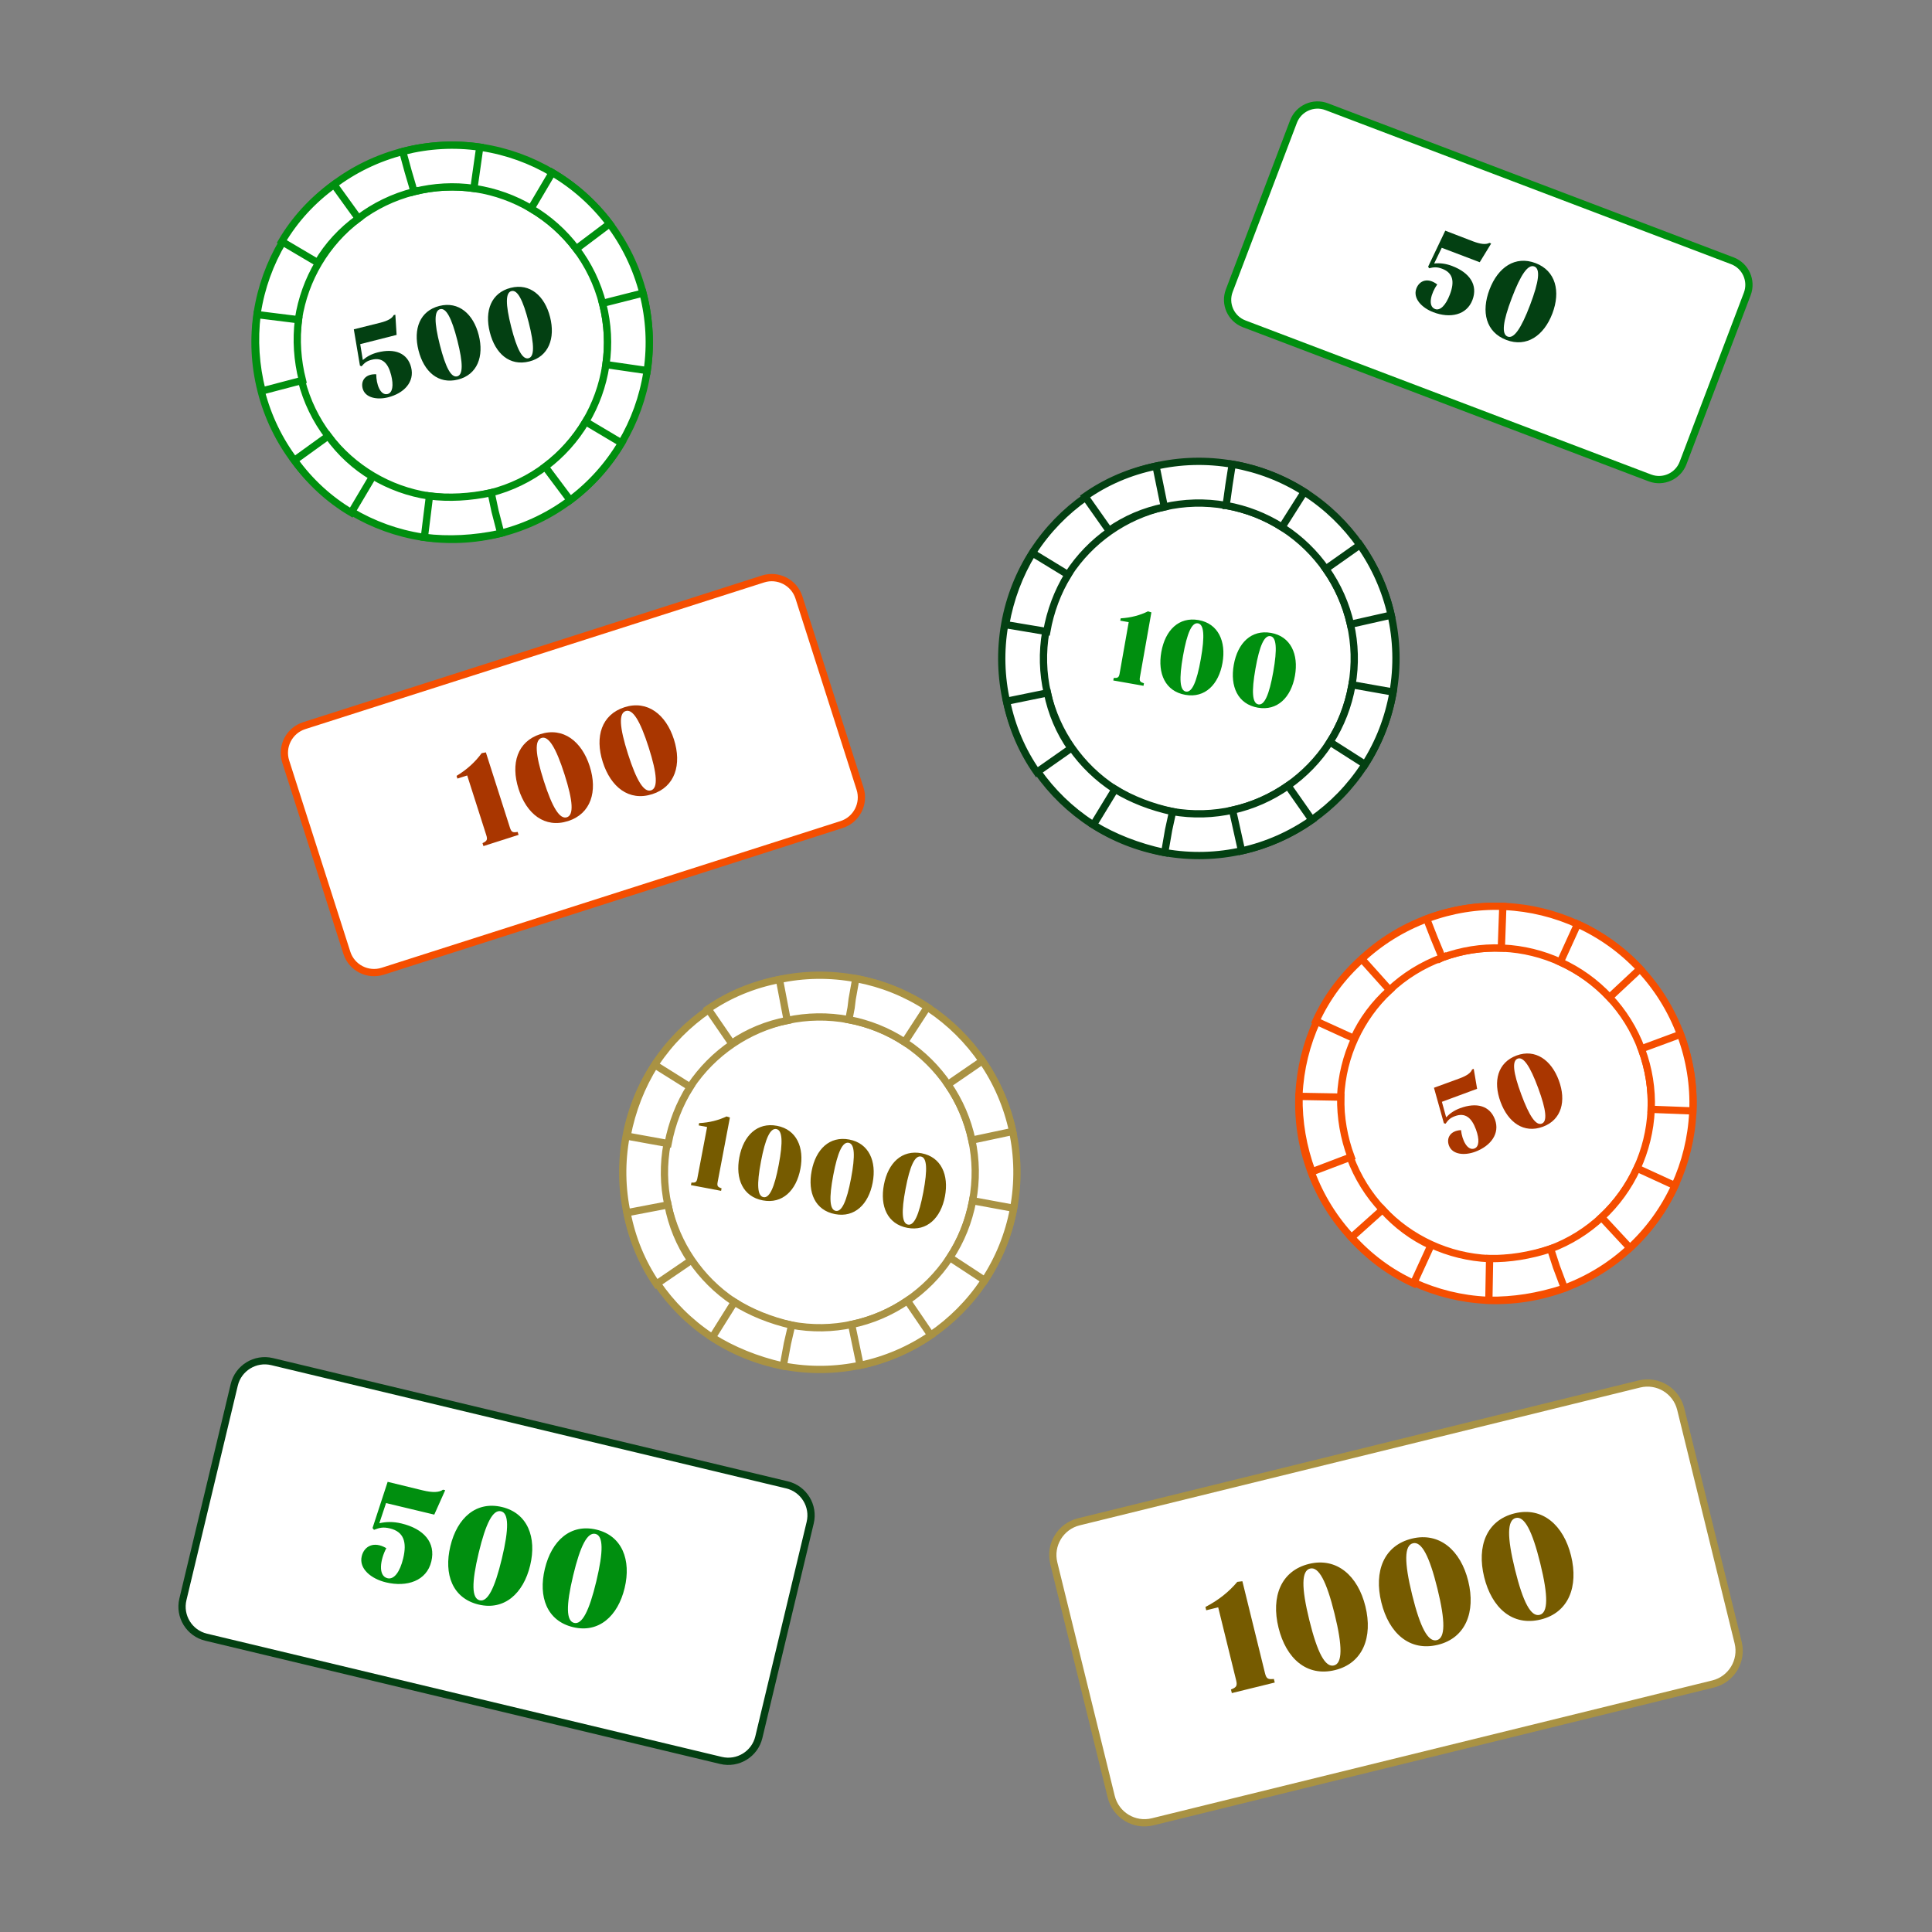 <?xml version="1.0" encoding="utf-8"?>
<!-- Generator: Adobe Illustrator 26.2.1, SVG Export Plug-In . SVG Version: 6.00 Build 0)  -->
<svg version="1.2" baseProfile="tiny" xmlns="http://www.w3.org/2000/svg" xmlns:xlink="http://www.w3.org/1999/xlink" x="0px"
	 y="0px" viewBox="0 0 266 266" overflow="visible" xml:space="preserve">
<rect x="0" y="0" width="266" height="266" fill="#808080" stroke="none"/>
<g id="BKGD">
</g>
<g id="LOGO">
	<g id="Layer_1">
	</g>
	<g id="finalisation">
	</g>
</g>
<g id="CARDS">
</g>
<g id="BELOTE">
</g>
<g id="POKER_FR">
</g>
<g id="_x35_4_cartes">
</g>
<g id="BRIDGERAMI">
</g>
<g id="AUTRES_JEUX">
</g>
<g id="POKER_ENG">
</g>
<g id="TAROT">
</g>
<g id="COFFRETS">
</g>
<g id="PISTES_DES">
</g>
<g id="JETONS">
	<g>
		<circle fill="#FFFFFF" stroke="#A99243" stroke-miterlimit="10" cx="112.877" cy="161.411" r="24.265"/>
		<path fill="#FFFFFF" stroke="#A99243" stroke-miterlimit="10" d="M107.814,188.07
			c-14.7-2.792-24.388-17.022-21.597-31.722
			c2.792-14.7,17.022-24.388,31.722-21.597s24.388,17.022,21.597,31.722
			C136.745,181.173,122.514,190.861,107.814,188.07z M116.869,140.391
			c-11.59-2.201-22.81,5.438-25.011,17.027c-2.201,11.59,5.438,22.81,17.027,25.011
			c11.59,2.201,22.81-5.438,25.011-17.027
			C136.097,153.812,128.459,142.592,116.869,140.391z"/>
		<path fill="#FFFFFF" stroke="#A99243" stroke-miterlimit="10" d="M107.839,188.075l-0.025-0.005
			c-0.037-0.007-0.074-0.015-0.111-0.023c-3.568-0.825-6.81-2.142-9.637-3.913
			l3.048-4.865c2.285,1.432,4.937,2.503,7.882,3.185l-0.583,2.52L107.839,188.075z
			 M118.424,187.98l-1.175-5.62c2.756-0.576,5.339-1.676,7.677-3.27
			l3.233,4.744C125.195,185.854,121.92,187.249,118.424,187.98z M90.382,176.791
			c-2.004-2.935-3.368-6.241-4.053-9.823l5.639-1.078
			c0.536,2.805,1.598,5.383,3.155,7.665L90.382,176.791z M135.578,176.288
			l-4.801-3.149c1.54-2.348,2.589-4.952,3.118-7.737l0.016-0.085l5.647,1.038
			l-0.022,0.118C138.866,170.004,137.534,173.306,135.578,176.288z M86.334,156.423
			l0.009-0.048c0.667-3.511,1.949-6.798,3.811-9.768l4.864,3.05
			c-1.481,2.363-2.503,4.984-3.035,7.79L86.334,156.423z M133.813,156.972
			c-0.585-2.754-1.694-5.333-3.295-7.667l4.734-3.248
			c2.029,2.957,3.435,6.228,4.177,9.722L133.813,156.972z M100.737,143.655
			l-3.247-4.735c2.928-2.008,6.233-3.374,9.823-4.06l1.076,5.639
			C105.583,141.036,103.008,142.098,100.737,143.655z M124.549,143.472
			c-2.334-1.519-4.917-2.556-7.68-3.081l0.313-1.647l0.145-1.185l0.504-2.827
			c0.036,0.005,0.073,0.012,0.109,0.018c3.501,0.665,6.778,1.98,9.741,3.91
			L124.549,143.472z"/>
		<g>
			<path fill="#765B00" d="M95.197,162.821c0.549,0.029,0.713-0.045,0.817-0.594
				l1.341-7.059l-1.157-0.22l0.06-0.318c1.437-0.072,2.667-0.393,3.771-0.918
				l0.466,0.149l-1.69,8.896c-0.104,0.55,0.021,0.679,0.543,0.852l-0.066,0.347
				l-4.152-0.788L95.197,162.821z"/>
			<path fill="#765B00" d="M101.794,159.338c0.571-3.009,2.479-4.85,5.185-4.336
				c2.705,0.514,3.778,2.996,3.22,5.932c-0.566,2.98-2.48,4.849-5.171,4.339
				C102.265,164.748,101.233,162.289,101.794,159.338z M107.218,160.368
				c0.604-3.183,0.499-4.761-0.326-4.918c-0.839-0.159-1.515,1.271-2.119,4.454
				c-0.605,3.182-0.5,4.761,0.339,4.921
				C105.937,164.981,106.614,163.55,107.218,160.368z"/>
			<path fill="#765B00" d="M111.746,161.228c0.571-3.009,2.479-4.85,5.185-4.336
				c2.705,0.514,3.778,2.996,3.22,5.932c-0.567,2.98-2.48,4.85-5.171,4.339
				C112.217,166.638,111.185,164.179,111.746,161.228z M117.17,162.258
				c0.604-3.183,0.499-4.761-0.325-4.918c-0.839-0.159-1.515,1.271-2.119,4.454
				c-0.605,3.182-0.5,4.761,0.339,4.921
				C115.889,166.871,116.566,165.44,117.17,162.258z"/>
			<path fill="#765B00" d="M121.698,163.118c0.571-3.009,2.479-4.85,5.185-4.336
				c2.705,0.513,3.778,2.996,3.22,5.932c-0.567,2.98-2.48,4.849-5.171,4.339
				C122.169,168.528,121.137,166.069,121.698,163.118z M127.122,164.148
				c0.604-3.183,0.499-4.761-0.325-4.918c-0.839-0.159-1.515,1.271-2.119,4.454
				c-0.605,3.182-0.5,4.761,0.339,4.921
				C125.842,168.761,126.518,167.33,127.122,164.148z"/>
		</g>
		<g>
			<g>
				<circle fill="#FFFFFF" stroke="#008F0F" stroke-miterlimit="10" cx="62.249" cy="47.129" r="24.265"/>
			</g>
			<g>
				<path fill="#FFFFFF" stroke="#008F0F" stroke-miterlimit="10" d="M68.925,73.431
					c-14.503,3.681-29.297-5.123-32.978-19.626s5.123-29.297,19.626-32.978
					c14.503-3.681,29.297,5.123,32.978,19.626
					C92.232,54.956,83.428,69.75,68.925,73.431z M56.985,26.392
					c-11.434,2.902-18.376,14.566-15.474,26.001
					c2.902,11.434,14.566,18.376,26.001,15.474
					c11.435-2.902,18.376-14.566,15.474-26.001S68.42,23.49,56.985,26.392z"/>
			</g>
			<g>
				<path fill="#FFFFFF" stroke="#008F0F" stroke-miterlimit="10" d="M68.949,73.425l-0.024,0.006
					c-0.037,0.009-0.074,0.018-0.111,0.026c-3.583,0.76-7.078,0.936-10.388,0.525
					l0.707-5.697c2.676,0.332,5.532,0.183,8.49-0.444l0.536,2.528L68.949,73.425z
					 M78.502,68.867l-3.439-4.597c2.254-1.686,4.13-3.775,5.576-6.208
					l4.935,2.934C83.742,64.078,81.363,66.727,78.502,68.867z M48.359,70.575
					c-3.057-1.814-5.689-4.233-7.824-7.191l4.655-3.36
					c1.671,2.315,3.723,4.204,6.098,5.614L48.359,70.575z M89.111,51.021
					l-5.681-0.825c0.403-2.779,0.254-5.582-0.443-8.331l-0.026-0.1l5.565-1.412
					l0.018,0.068C89.435,43.936,89.623,47.492,89.111,51.021z M36.084,53.824
					l-0.012-0.047c-0.879-3.464-1.106-6.984-0.673-10.464l5.697,0.709
					c-0.344,2.767-0.162,5.574,0.541,8.343L36.084,53.824z M79.348,34.26
					c-1.694-2.249-3.789-4.118-6.227-5.556l2.918-4.945
					c3.089,1.823,5.745,4.194,7.894,7.047L79.348,34.26z M43.743,36.166
					l-4.944-2.919c1.805-3.058,4.224-5.692,7.188-7.83l3.358,4.656
					C47.028,31.745,45.143,33.795,43.743,36.166z M65.247,25.939
					c-2.739-0.389-5.499-0.241-8.207,0.439c-0.013,0.004-0.022,0.007-0.025,0.007
					l-0-0.001c-0.01,0.003-0.02,0.005-0.03,0.008l-0.198-0.781l-0.584-1.979
					l-0.757-2.769c0.042-0.013,0.084-0.024,0.127-0.035
					c3.454-0.877,6.98-1.069,10.481-0.572L65.247,25.939z"/>
			</g>
		</g>
		<g>
			<path fill="#034012" d="M49.924,53.465c-0.265-1.042,0.371-2.008,1.879-1.935
				c-0.006,1.354,0.557,2.973,1.571,2.716c0.671-0.17,0.842-1.171,0.48-2.598
				c-0.424-1.67-1.223-2.485-2.679-2.116c-0.699,0.178-0.984,0.432-1.397,0.902
				l-0.222-0.096l-0.842-4.996l3.657-0.913c1.013-0.257,1.612-0.592,1.832-1.042
				l0.228-0.058l0.174,2.781l-5.01,1.272l0.358,2.188
				c0.549-0.474,1.187-0.833,2.043-1.05c2.355-0.598,4.111,0.096,4.607,2.051
				c0.511,2.012-0.976,3.575-3.174,4.133
				C51.915,55.086,50.257,54.778,49.924,53.465z"/>
			<path fill="#034012" d="M57.622,48.244c-0.754-2.969,0.198-5.443,2.867-6.121
				c2.669-0.677,4.69,1.119,5.425,4.016c0.746,2.94-0.198,5.444-2.853,6.117
				C60.335,52.949,58.361,51.156,57.622,48.244z M62.974,46.886
				c-0.797-3.14-1.559-4.526-2.372-4.32c-0.828,0.21-0.837,1.792-0.04,4.932
				c0.797,3.14,1.559,4.527,2.387,4.317
				C63.763,51.608,63.771,50.026,62.974,46.886z"/>
			<path fill="#034012" d="M67.441,45.752c-0.754-2.969,0.198-5.443,2.867-6.121
				c2.669-0.678,4.69,1.119,5.425,4.016c0.746,2.94-0.198,5.443-2.853,6.117
				C70.154,50.457,68.18,48.664,67.441,45.752z M72.793,44.394
				c-0.797-3.14-1.559-4.526-2.373-4.32c-0.828,0.21-0.837,1.792-0.039,4.932
				c0.797,3.14,1.559,4.527,2.387,4.317
				C73.581,49.116,73.59,47.533,72.793,44.394z"/>
		</g>
		<g>
			<g>
				<circle fill="#FFFFFF" stroke="#034012" stroke-miterlimit="10" cx="165.06" cy="90.656" r="24.265"/>
			</g>
			<g>
				<path fill="#FFFFFF" stroke="#034012" stroke-miterlimit="10" d="M160.334,117.377
					c-14.734-2.606-24.601-16.713-21.995-31.448
					c2.606-14.734,16.713-24.601,31.448-21.995s24.601,16.713,21.995,31.448
					C189.175,110.116,175.068,119.983,160.334,117.377z M168.787,69.588
					c-11.617-2.055-22.739,5.724-24.794,17.341s5.724,22.739,17.341,24.794
					c11.617,2.055,22.739-5.724,24.794-17.341S180.404,71.643,168.787,69.588z"/>
			</g>
			<g>
				<path fill="#FFFFFF" stroke="#034012" stroke-miterlimit="10" d="M160.358,117.381l-0.024-0.004
					c-0.037-0.007-0.075-0.014-0.112-0.022c-3.578-0.78-6.837-2.056-9.686-3.792
					l2.987-4.903c2.303,1.403,4.968,2.441,7.922,3.085l-0.551,2.529L160.358,117.381
					z M170.941,117.153l-1.245-5.604c2.748-0.611,5.317-1.744,7.635-3.367
					l3.293,4.703C177.686,114.942,174.428,116.378,170.941,117.153z M142.761,106.318
					c-2.041-2.91-3.445-6.197-4.175-9.771l5.625-1.149
					c0.571,2.798,1.665,5.363,3.251,7.624L142.761,106.318z M187.948,105.246
					l-4.84-3.088c1.51-2.368,2.527-4.984,3.021-7.776l0.018-0.101l5.653,1
					l-0.012,0.068C191.156,98.921,189.866,102.24,187.948,105.246z M138.457,86.002
					l0.009-0.052c0.622-3.517,1.862-6.818,3.687-9.811l4.902,2.988
					c-1.451,2.38-2.438,5.012-2.936,7.823L138.457,86.002z M185.939,85.954
					c-0.621-2.747-1.762-5.313-3.392-7.625l4.693-3.308
					c2.066,2.931,3.512,6.184,4.299,9.668L185.939,85.954z M152.698,73.055
					l-3.307-4.694c2.903-2.045,6.19-3.452,9.771-4.182l1.147,5.625
					C157.51,70.375,154.949,71.469,152.698,73.055z M176.506,72.572
					c-2.337-1.48-4.914-2.481-7.663-2.974c-0.012-0.002-0.022-0.003-0.025-0.003
					l0-0.001c-0.011-0.002-0.021-0.004-0.032-0.006l0.146-0.824l0.277-2.013
					l0.447-2.836c0.044,0.006,0.087,0.012,0.131,0.02
					c3.509,0.621,6.803,1.895,9.791,3.787L176.506,72.572z"/>
			</g>
		</g>
		<path fill="#008F0F" d="M153.34,93.34c0.549,0.023,0.712-0.054,0.81-0.605l1.251-7.076
			l-1.16-0.205l0.056-0.319c1.437-0.09,2.662-0.426,3.759-0.965l0.468,0.143
			l-1.577,8.917c-0.097,0.551,0.03,0.678,0.553,0.845l-0.061,0.348l-4.161-0.735
			L153.34,93.34z M159.891,89.773c0.534-3.016,2.419-4.88,5.13-4.401
			c2.711,0.48,3.815,2.947,3.294,5.892c-0.528,2.987-2.418,4.88-5.115,4.403
			C160.431,95.177,159.368,92.731,159.891,89.773z M165.329,90.735
			c0.564-3.19,0.44-4.767-0.387-4.913c-0.841-0.149-1.499,1.29-2.064,4.48
			c-0.564,3.189-0.44,4.767,0.402,4.915
			C164.107,95.364,164.765,93.925,165.329,90.735z M169.867,91.538
			c0.534-3.016,2.419-4.88,5.13-4.401c2.711,0.479,3.815,2.947,3.294,5.891
			c-0.528,2.987-2.419,4.881-5.115,4.404
			C170.407,96.942,169.343,94.496,169.867,91.538z M175.304,92.5
			c0.564-3.19,0.44-4.767-0.387-4.913c-0.841-0.149-1.499,1.29-2.063,4.479
			c-0.564,3.19-0.439,4.767,0.402,4.916
			C174.082,97.129,174.74,95.69,175.304,92.5z"/>
		<g>
			<g>
				<circle fill="#FFFFFF" stroke="#F54E00" stroke-miterlimit="10" cx="205.957" cy="151.915" r="24.265"/>
			</g>
			<g>
				<path fill="#FFFFFF" stroke="#F54E00" stroke-miterlimit="10" d="M215.368,177.367
					c-14.034,5.19-29.673-2.006-34.863-16.04
					c-5.19-14.034,2.006-29.673,16.04-34.863
					c14.034-5.19,29.673,2.006,34.863,16.04S229.402,172.177,215.368,177.367z
					 M198.536,131.849c-11.065,4.092-16.738,16.422-12.646,27.487
					c4.092,11.065,16.422,16.738,27.487,12.646
					c11.065-4.092,16.738-16.422,12.646-27.487
					C221.932,133.43,209.601,127.757,198.536,131.849z"/>
			</g>
			<g>
				<path fill="#FFFFFF" stroke="#F54E00" stroke-miterlimit="10" d="M215.392,177.358l-0.023,0.009
					c-0.036,0.013-0.072,0.026-0.107,0.037c-3.483,1.133-6.939,1.677-10.275,1.617
					l0.103-5.74c2.696,0.048,5.521-0.401,8.396-1.337l0.801,2.461L215.392,177.358
					z M224.411,171.818l-3.905-4.209c2.064-1.915,3.709-4.19,4.891-6.761
					l5.217,2.397C229.117,166.504,227.03,169.389,224.411,171.818z M194.617,176.694
					c-3.23-1.481-6.103-3.61-8.538-6.326l4.275-3.832
					c1.906,2.127,4.145,3.789,6.655,4.94L194.617,176.694z M233.079,152.954
					l-5.737-0.221c0.108-2.806-0.336-5.578-1.319-8.237l-0.036-0.097l5.385-1.991
					l0.036,0.097C232.655,145.874,233.217,149.39,233.079,152.954z M180.643,161.331
					l-0.018-0.05c-1.239-3.35-1.835-6.826-1.771-10.33l5.74,0.104
					c-0.051,2.787,0.426,5.557,1.416,8.235L180.643,161.331z M221.605,137.316
					c-1.922-2.058-4.203-3.696-6.778-4.87l2.381-5.224
					c3.263,1.487,6.154,3.564,8.593,6.175L221.605,137.316z M186.399,142.964
					l-5.224-2.382c1.473-3.231,3.601-6.105,6.323-8.544l3.831,4.276
					C189.2,138.222,187.541,140.459,186.399,142.964z M206.706,130.527
					c-2.764-0.098-5.494,0.34-8.116,1.302c-0.011,0.005-0.021,0.009-0.023,0.01
					l-0-0.001c-0.01,0.004-0.02,0.007-0.03,0.011l-0.29-0.785l-0.778-1.877
					l-1.046-2.674c0.041-0.017,0.082-0.033,0.123-0.049
					c3.342-1.236,6.829-1.799,10.363-1.674L206.706,130.527z"/>
			</g>
		</g>
		<path fill="#A93600" d="M199.491,157.715c-0.373-1.008,0.157-2.036,1.664-2.122
			c0.137,1.347,0.867,2.898,1.848,2.535c0.649-0.24,0.714-1.253,0.203-2.634
			c-0.597-1.616-1.479-2.342-2.887-1.821c-0.677,0.25-0.933,0.533-1.294,1.043
			l-0.231-0.071l-1.364-4.88l3.541-1.294c0.98-0.363,1.541-0.758,1.711-1.229
			l0.221-0.082l0.466,2.747l-4.848,1.792l0.587,2.138
			c0.495-0.528,1.092-0.953,1.92-1.26c2.279-0.842,4.098-0.338,4.798,1.554
			c0.72,1.947-0.594,3.658-2.721,4.445
			C201.642,159.118,199.961,158.986,199.491,157.715z M206.596,151.713
			c-1.062-2.873-0.376-5.434,2.206-6.389c2.583-0.955,4.782,0.618,5.818,3.421
			c1.052,2.845,0.376,5.434-2.192,6.384
			C209.79,156.105,207.638,154.53,206.596,151.713z M211.776,149.797
			c-1.124-3.038-2.028-4.336-2.815-4.045c-0.801,0.296-0.642,1.87,0.481,4.908
			c1.123,3.038,2.027,4.337,2.828,4.041
			C213.057,154.41,212.899,152.836,211.776,149.797z"/>
		<path fill="#FFFFFF" stroke="#A99243" stroke-miterlimit="10" d="M235.86,231.852l-77.164,18.976
			c-2.527,0.621-5.079-0.923-5.701-3.45l-7.907-32.152
			c-0.621-2.527,0.923-5.079,3.45-5.701l77.164-18.976
			c2.527-0.621,5.079,0.923,5.701,3.45l7.907,32.152
			C239.931,228.679,238.387,231.231,235.86,231.852z"/>
		<path fill="#765B00" d="M169.478,232.613c0.736-0.29,0.907-0.485,0.715-1.267
			l-2.471-10.047l-1.647,0.405l-0.111-0.453c1.839-0.954,3.258-2.111,4.39-3.459
			l0.699-0.085l3.114,12.661c0.192,0.783,0.434,0.876,1.221,0.791l0.122,0.494
			l-5.909,1.453L169.478,232.613z M176.027,224.103
			c-1.053-4.282,0.344-7.835,4.194-8.782c3.85-0.947,6.74,1.661,7.768,5.84
			c1.043,4.241-0.344,7.836-4.173,8.777
			C179.883,230.906,177.06,228.304,176.027,224.103z M183.748,222.205
			c-1.114-4.529-2.196-6.534-3.37-6.245c-1.194,0.294-1.223,2.572-0.109,7.101
			c1.114,4.529,2.196,6.534,3.39,6.24
			C184.832,229.012,184.861,226.734,183.748,222.205z M190.186,220.622
			c-1.053-4.282,0.344-7.835,4.194-8.782c3.85-0.947,6.74,1.661,7.768,5.84
			c1.043,4.241-0.344,7.836-4.173,8.777
			C194.042,227.424,191.219,224.822,190.186,220.622z M197.906,218.723
			c-1.114-4.529-2.196-6.534-3.369-6.245c-1.194,0.294-1.224,2.572-0.11,7.101
			c1.114,4.529,2.196,6.534,3.391,6.24
			C198.991,225.53,199.02,223.252,197.906,218.723z M204.344,217.14
			c-1.053-4.282,0.344-7.835,4.194-8.782c3.85-0.947,6.74,1.661,7.768,5.84
			c1.043,4.241-0.344,7.836-4.173,8.777
			C208.201,223.942,205.377,221.34,204.344,217.14z M212.065,215.241
			c-1.114-4.529-2.196-6.534-3.369-6.245c-1.194,0.294-1.224,2.572-0.11,7.101
			c1.114,4.529,2.196,6.534,3.391,6.24
			C213.149,222.048,213.179,219.77,212.065,215.241z"/>
		<path fill="#FFFFFF" stroke="#034012" stroke-miterlimit="10" d="M99.268,242.379l-70.889-16.968
			c-2.321-0.556-3.753-2.888-3.197-5.209l7.07-29.537
			c0.556-2.321,2.888-3.753,5.209-3.197l70.889,16.968
			c2.321,0.556,3.753,2.888,3.197,5.209l-7.07,29.537
			C103.922,241.503,101.589,242.934,99.268,242.379z"/>
		<path fill="#008F0F" d="M49.803,214.264c0.33-1.381,1.667-2.12,3.385-1.11
			c-0.838,1.579-1.174,3.818,0.169,4.14c0.889,0.213,1.704-0.852,2.156-2.743
			c0.53-2.213,0.095-3.657-1.834-4.119c-0.927-0.222-1.416-0.099-2.187,0.197
			l-0.201-0.248l2.082-6.361l4.837,1.178c1.343,0.321,2.248,0.298,2.782-0.094
			l0.303,0.072l-1.504,3.359l-6.639-1.589l-0.925,2.778
			c0.932-0.217,1.899-0.245,3.033,0.026c3.121,0.747,4.748,2.636,4.128,5.228
			c-0.638,2.667-3.337,3.581-6.249,2.884
			C51.136,217.383,49.387,216.004,49.803,214.264z M62.006,212.886
			c0.942-3.934,3.574-6.243,7.111-5.397c3.537,0.847,4.797,4.188,3.878,8.027
			c-0.933,3.896-3.574,6.244-7.092,5.402
			C62.291,220.053,61.083,216.745,62.006,212.886z M69.099,214.583
			c0.996-4.161,0.956-6.25-0.122-6.508c-1.097-0.263-2.079,1.583-3.074,5.743
			c-0.996,4.161-0.956,6.25,0.141,6.513
			C67.122,220.589,68.103,218.745,69.099,214.583z M75.014,215.999
			c0.942-3.934,3.574-6.243,7.111-5.397s4.797,4.188,3.878,8.027
			c-0.933,3.896-3.574,6.244-7.092,5.402
			C75.298,223.167,74.09,219.858,75.014,215.999z M82.106,217.697
			c0.996-4.161,0.956-6.25-0.122-6.508c-1.097-0.263-2.079,1.583-3.074,5.743
			c-0.996,4.161-0.956,6.25,0.141,6.513
			C80.129,223.703,81.11,221.858,82.106,217.697z"/>
		<path fill="#FFFFFF" stroke="#F54E00" stroke-miterlimit="10" d="M115.865,113.526l-63.17,20.194
			c-2.069,0.661-4.282-0.48-4.943-2.548l-8.414-26.321
			c-0.661-2.069,0.48-4.282,2.548-4.943l63.17-20.194
			c2.069-0.661,4.282,0.48,4.943,2.548l8.414,26.321
			C119.075,110.652,117.934,112.865,115.865,113.526z"/>
		<path fill="#A93600" d="M66.431,116.087c0.597-0.284,0.728-0.455,0.523-1.096
			l-2.629-8.225l-1.348,0.431l-0.119-0.371c1.477-0.899,2.592-1.943,3.458-3.13
			l0.578-0.11l3.313,10.365c0.205,0.641,0.411,0.704,1.062,0.589l0.129,0.405
			l-4.837,1.546L66.431,116.087z M71.4,108.628
			c-1.121-3.505-0.159-6.544,2.992-7.551c3.152-1.008,5.706,1,6.8,4.421
			c1.11,3.472,0.16,6.544-2.975,7.546
			C74.998,114.073,72.499,112.067,71.4,108.628z M77.72,106.608
			c-1.185-3.708-2.201-5.315-3.161-5.008c-0.978,0.313-0.872,2.211,0.313,5.919
			c1.185,3.708,2.201,5.315,3.179,5.003
			C79.011,112.214,78.906,110.316,77.72,106.608z M82.991,104.923
			c-1.121-3.505-0.16-6.543,2.992-7.551c3.152-1.008,5.707,0.999,6.801,4.421
			c1.11,3.472,0.16,6.544-2.975,7.546
			C86.59,110.368,84.091,108.362,82.991,104.923z M89.312,102.903
			c-1.185-3.708-2.201-5.315-3.162-5.008c-0.977,0.312-0.872,2.211,0.313,5.919
			c1.185,3.708,2.201,5.315,3.178,5.003
			C90.602,108.509,90.497,106.611,89.312,102.903z"/>
		<path fill="#FFFFFF" stroke="#008F0F" stroke-miterlimit="10" d="M227.156,65.8l-55.854-21.214
			c-1.829-0.695-2.749-2.741-2.054-4.57l8.839-23.272
			c0.695-1.829,2.741-2.749,4.57-2.054l55.854,21.214
			c1.829,0.695,2.749,2.741,2.054,4.57l-8.839,23.272
			C231.031,65.575,228.985,66.495,227.156,65.8z"/>
		<path fill="#034012" d="M195.01,39.713c0.413-1.088,1.577-1.549,2.868-0.548
			c-0.847,1.196-1.354,2.981-0.296,3.383c0.7,0.266,1.474-0.514,2.04-2.004
			c0.662-1.743,0.46-2.963-1.06-3.54c-0.73-0.277-1.141-0.228-1.798-0.069
			l-0.137-0.223l2.359-4.953l3.809,1.464c1.058,0.402,1.797,0.477,2.272,0.215
			l0.238,0.091l-1.574,2.574l-5.231-1.987l-1.043,2.162
			c0.78-0.079,1.569-0.001,2.463,0.339c2.459,0.934,3.584,2.64,2.809,4.682
			c-0.798,2.101-3.087,2.562-5.382,1.69
			C195.767,42.388,194.489,41.084,195.01,39.713z M205.075,39.87
			c1.177-3.099,3.559-4.701,6.346-3.643c2.787,1.058,3.461,3.907,2.312,6.932
			c-1.166,3.07-3.559,4.702-6.331,3.649
			C204.556,45.726,203.92,42.91,205.075,39.87z M210.664,41.992
			c1.245-3.278,1.431-4.981,0.582-5.304c-0.864-0.328-1.855,1.069-3.101,4.347
			c-1.245,3.279-1.431,4.981-0.567,5.309
			C208.427,46.668,209.418,45.271,210.664,41.992z"/>
	</g>
</g>
<g id="_x34_04">
</g>
<g id="FOOTER">
</g>
<g id="home_x5F_header_x5F_illus">
</g>
</svg>
